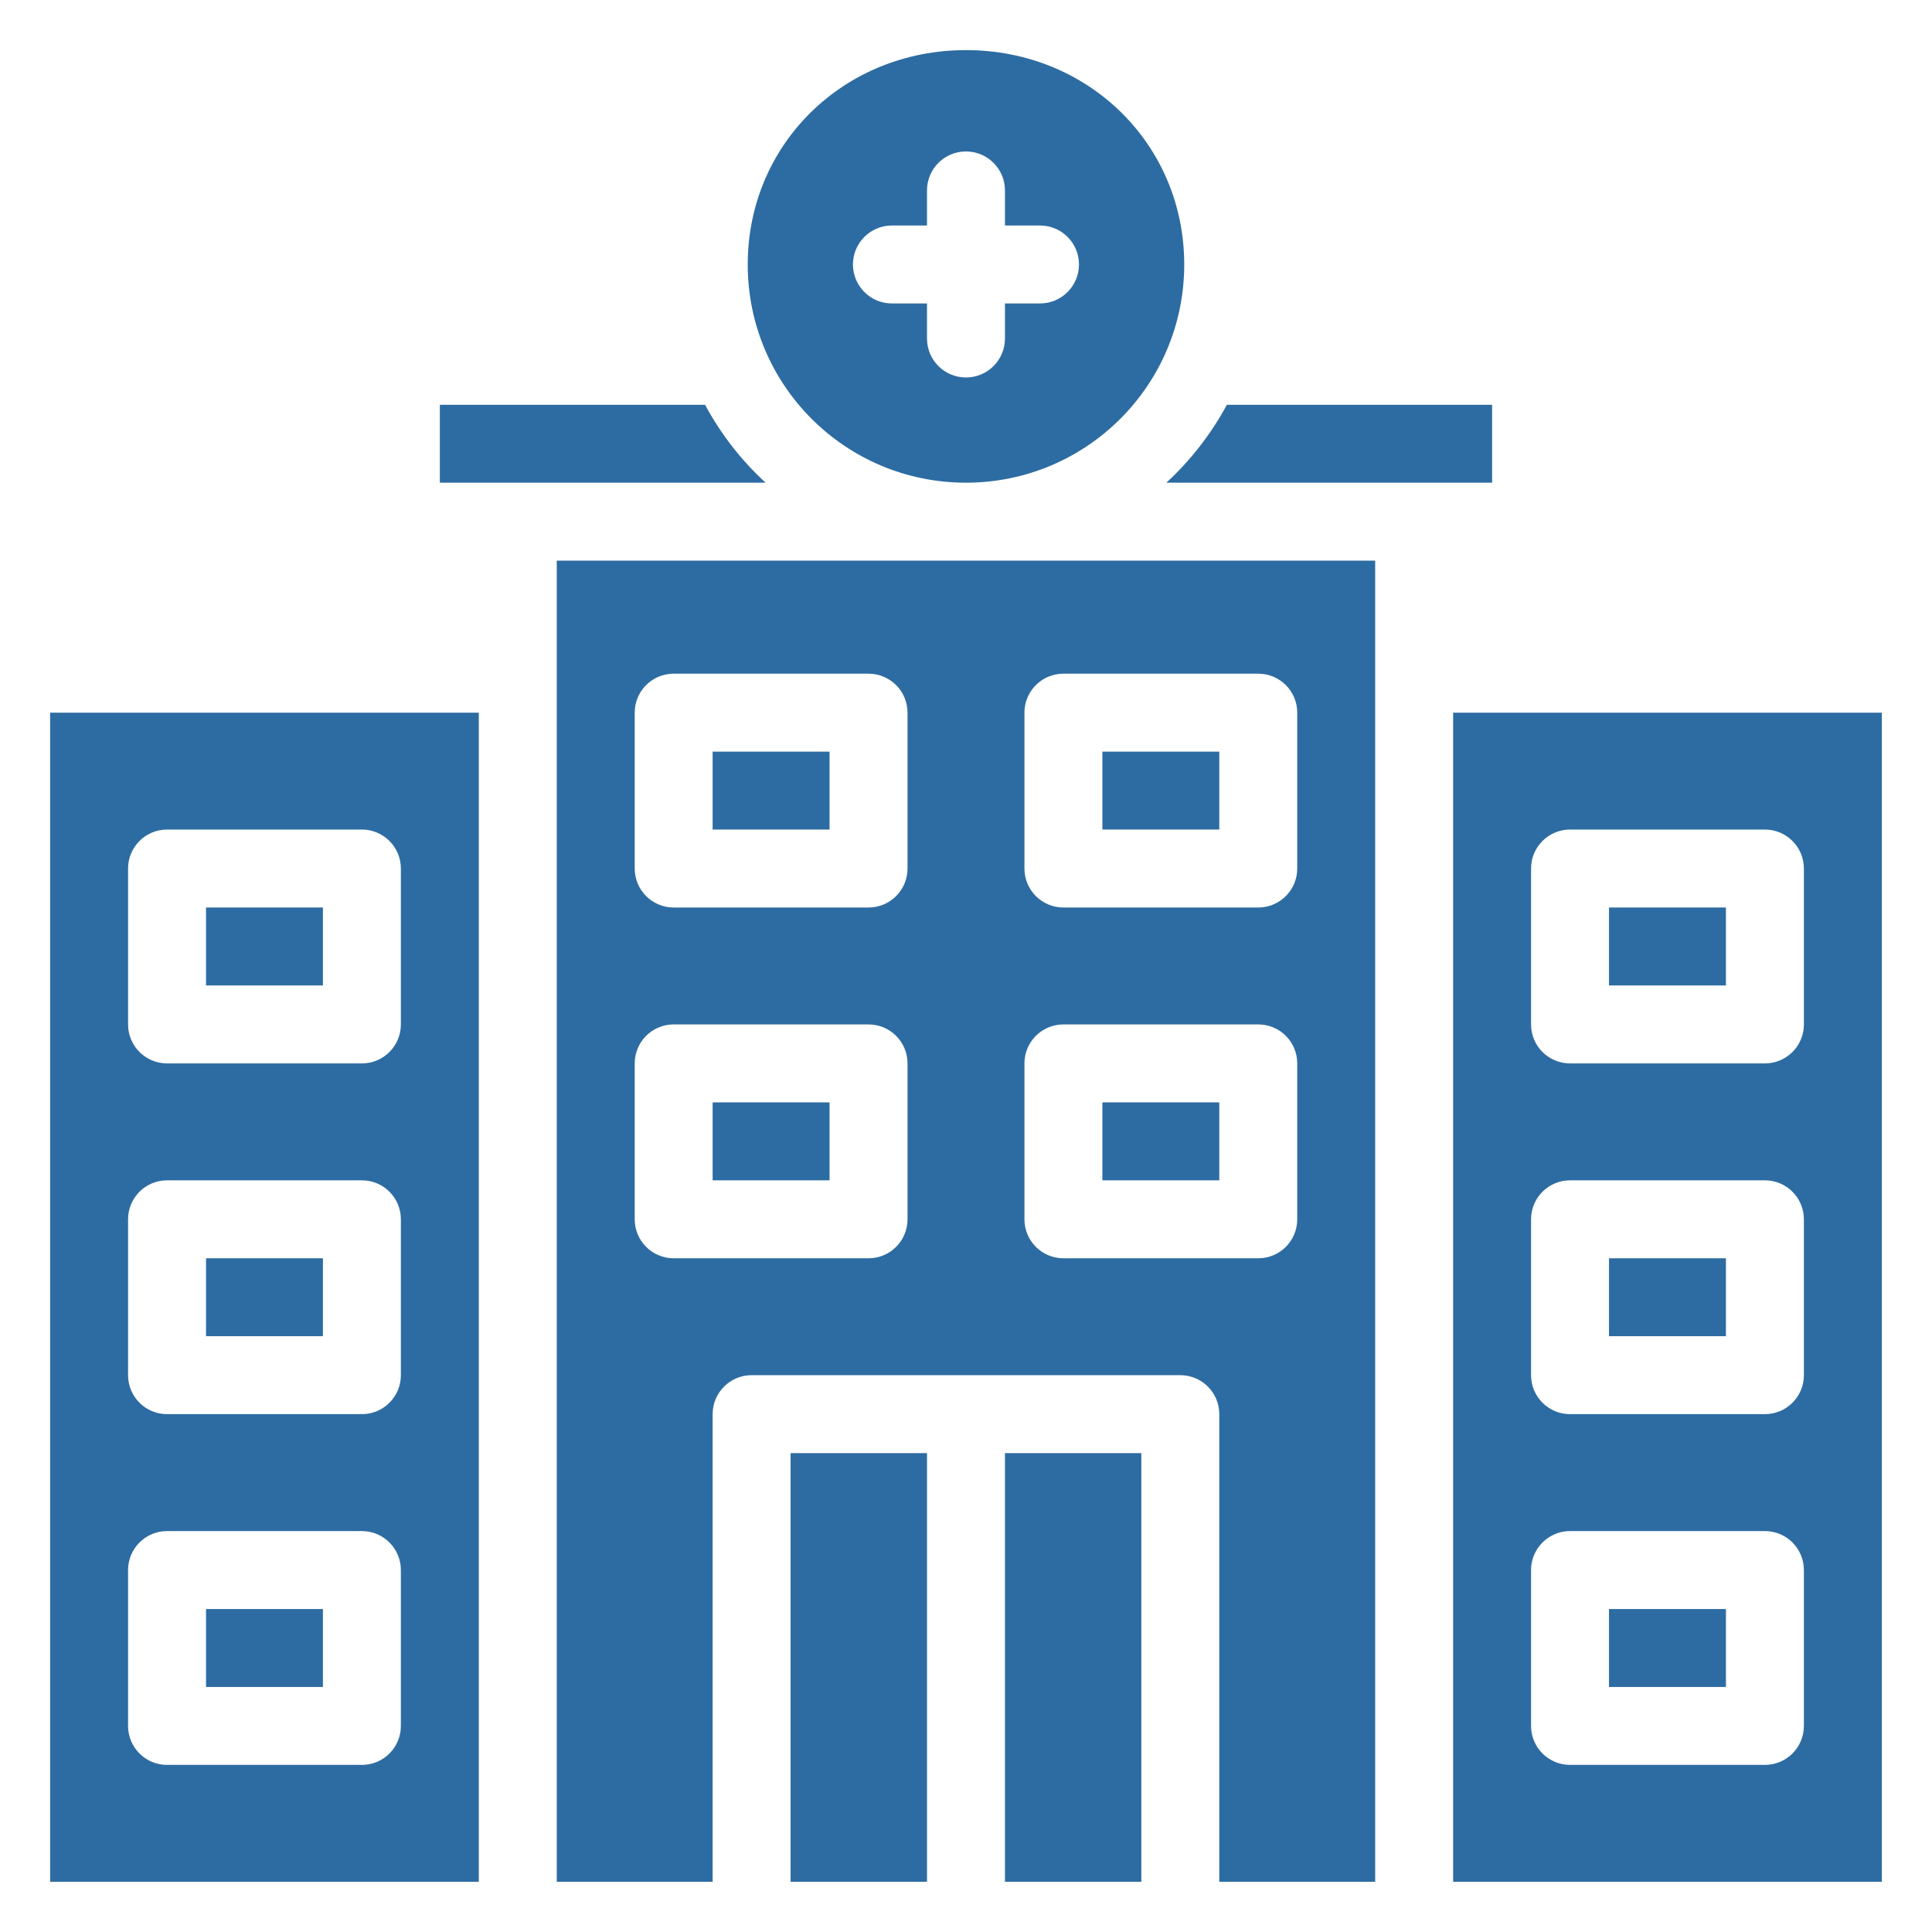<svg xmlns="http://www.w3.org/2000/svg" xmlns:xlink="http://www.w3.org/1999/xlink" width="300" zoomAndPan="magnify" viewBox="0 0 224.88 225" height="300" preserveAspectRatio="xMidYMid meet" version="1.0"><defs><clipPath id="6af53e7754"><path d="M 116 169 L 133 169 L 133 219.473 L 116 219.473 Z M 116 169 " clip-rule="nonzero"/></clipPath><clipPath id="08b9fccb94"><path d="M 92 169 L 108 169 L 108 219.473 L 92 219.473 Z M 92 169 " clip-rule="nonzero"/></clipPath><clipPath id="3f6dfb1da9"><path d="M 5.777 82 L 56 82 L 56 219.473 L 5.777 219.473 Z M 5.777 82 " clip-rule="nonzero"/></clipPath><clipPath id="99ea203462"><path d="M 87 5.836 L 138 5.836 L 138 57 L 87 57 Z M 87 5.836 " clip-rule="nonzero"/></clipPath><clipPath id="e07d234c2a"><path d="M 169 82 L 219.414 82 L 219.414 219.473 L 169 219.473 Z M 169 82 " clip-rule="nonzero"/></clipPath><clipPath id="8a57e95f90"><path d="M 64 65 L 161 65 L 161 219.473 L 64 219.473 Z M 64 65 " clip-rule="nonzero"/></clipPath></defs><g clip-path="url(#6af53e7754)"><path fill="#2d6ca2" d="M 116.977 169.23 L 132.859 169.23 L 132.859 219.156 L 116.977 219.156 Z M 116.977 169.23 " fill-opacity="1" fill-rule="nonzero"/></g><g clip-path="url(#08b9fccb94)"><path fill="#2d6ca2" d="M 92.012 169.23 L 107.898 169.23 L 107.898 219.156 L 92.012 219.156 Z M 92.012 169.23 " fill-opacity="1" fill-rule="nonzero"/></g><path fill="#2d6ca2" d="M 82.934 87.535 L 96.551 87.535 L 96.551 96.609 L 82.934 96.609 Z M 82.934 87.535 " fill-opacity="1" fill-rule="nonzero"/><path fill="#2d6ca2" d="M 128.324 87.535 L 141.938 87.535 L 141.938 96.609 L 128.324 96.609 Z M 128.324 87.535 " fill-opacity="1" fill-rule="nonzero"/><path fill="#2d6ca2" d="M 82.051 47.141 L 51.164 47.141 L 51.164 56.215 C 59.109 56.215 82.066 56.215 89.102 56.215 C 86.184 53.539 83.805 50.406 82.051 47.141 Z M 82.051 47.141 " fill-opacity="1" fill-rule="nonzero"/><g clip-path="url(#3f6dfb1da9)"><path fill="#2d6ca2" d="M 5.777 219.156 L 55.703 219.156 L 55.703 82.996 L 5.777 82.996 Z M 14.855 101.148 C 14.855 98.645 16.887 96.609 19.395 96.609 L 42.086 96.609 C 44.594 96.609 46.625 98.645 46.625 101.148 L 46.625 119.305 C 46.625 121.812 44.594 123.844 42.086 123.844 L 19.395 123.844 C 16.887 123.844 14.855 121.812 14.855 119.305 Z M 14.855 142 C 14.855 139.492 16.887 137.461 19.395 137.461 L 42.086 137.461 C 44.594 137.461 46.625 139.492 46.625 142 L 46.625 160.152 C 46.625 162.66 44.594 164.691 42.086 164.691 L 19.395 164.691 C 16.887 164.691 14.855 162.66 14.855 160.152 Z M 14.855 182.848 C 14.855 180.34 16.887 178.309 19.395 178.309 L 42.086 178.309 C 44.594 178.309 46.625 180.34 46.625 182.848 L 46.625 201 C 46.625 203.508 44.594 205.539 42.086 205.539 L 19.395 205.539 C 16.887 205.539 14.855 203.508 14.855 201 Z M 14.855 182.848 " fill-opacity="1" fill-rule="nonzero"/></g><path fill="#2d6ca2" d="M 23.934 146.539 L 37.547 146.539 L 37.547 155.613 L 23.934 155.613 Z M 23.934 146.539 " fill-opacity="1" fill-rule="nonzero"/><path fill="#2d6ca2" d="M 23.934 105.688 L 37.547 105.688 L 37.547 114.766 L 23.934 114.766 Z M 23.934 105.688 " fill-opacity="1" fill-rule="nonzero"/><path fill="#2d6ca2" d="M 128.324 128.383 L 141.938 128.383 L 141.938 137.461 L 128.324 137.461 Z M 128.324 128.383 " fill-opacity="1" fill-rule="nonzero"/><g clip-path="url(#99ea203462)"><path fill="#2d6ca2" d="M 112.438 56.215 C 126.438 56.215 137.855 44.891 137.855 30.801 C 137.855 16.801 126.691 5.836 112.438 5.836 C 98.184 5.836 87.02 16.801 87.02 30.801 C 87.02 44.84 98.375 56.215 112.438 56.215 Z M 103.812 26.262 L 107.898 26.262 L 107.898 22.176 C 107.898 19.668 109.93 17.637 112.438 17.637 C 114.941 17.637 116.977 19.672 116.977 22.176 L 116.977 26.262 L 121.059 26.262 C 123.566 26.262 125.598 28.293 125.598 30.801 C 125.598 33.305 123.566 35.34 121.059 35.34 L 116.977 35.34 L 116.977 39.422 C 116.977 41.93 114.941 43.961 112.438 43.961 C 109.93 43.961 107.898 41.93 107.898 39.422 L 107.898 35.34 L 103.812 35.34 C 101.309 35.34 99.273 33.305 99.273 30.801 C 99.273 28.293 101.309 26.262 103.812 26.262 Z M 103.812 26.262 " fill-opacity="1" fill-rule="nonzero"/></g><path fill="#2d6ca2" d="M 23.934 187.387 L 37.547 187.387 L 37.547 196.465 L 23.934 196.465 Z M 23.934 187.387 " fill-opacity="1" fill-rule="nonzero"/><path fill="#2d6ca2" d="M 82.934 128.383 L 96.551 128.383 L 96.551 137.461 L 82.934 137.461 Z M 82.934 128.383 " fill-opacity="1" fill-rule="nonzero"/><path fill="#2d6ca2" d="M 187.324 146.539 L 200.941 146.539 L 200.941 155.613 L 187.324 155.613 Z M 187.324 146.539 " fill-opacity="1" fill-rule="nonzero"/><path fill="#2d6ca2" d="M 187.324 105.688 L 200.941 105.688 L 200.941 114.766 L 187.324 114.766 Z M 187.324 105.688 " fill-opacity="1" fill-rule="nonzero"/><g clip-path="url(#e07d234c2a)"><path fill="#2d6ca2" d="M 169.172 219.156 L 219.098 219.156 L 219.098 82.996 L 169.172 82.996 Z M 178.246 101.148 C 178.246 98.645 180.281 96.609 182.785 96.609 L 205.48 96.609 C 207.988 96.609 210.02 98.645 210.02 101.148 L 210.02 119.305 C 210.02 121.812 207.988 123.844 205.48 123.844 L 182.785 123.844 C 180.281 123.844 178.246 121.812 178.246 119.305 Z M 178.246 142 C 178.246 139.492 180.281 137.461 182.785 137.461 L 205.48 137.461 C 207.988 137.461 210.02 139.492 210.02 142 L 210.02 160.152 C 210.02 162.66 207.988 164.691 205.48 164.691 L 182.785 164.691 C 180.281 164.691 178.246 162.66 178.246 160.152 Z M 178.246 182.848 C 178.246 180.34 180.281 178.309 182.785 178.309 L 205.48 178.309 C 207.988 178.309 210.02 180.34 210.02 182.848 L 210.02 201 C 210.02 203.508 207.988 205.539 205.48 205.539 L 182.785 205.539 C 180.281 205.539 178.246 203.508 178.246 201 Z M 178.246 182.848 " fill-opacity="1" fill-rule="nonzero"/></g><path fill="#2d6ca2" d="M 187.324 187.387 L 200.941 187.387 L 200.941 196.465 L 187.324 196.465 Z M 187.324 187.387 " fill-opacity="1" fill-rule="nonzero"/><g clip-path="url(#8a57e95f90)"><path fill="#2d6ca2" d="M 64.781 65.293 C 64.781 69.906 64.781 214.531 64.781 219.156 L 82.934 219.156 L 82.934 164.691 C 82.934 162.184 84.969 160.152 87.473 160.152 L 137.398 160.152 C 139.906 160.152 141.938 162.188 141.938 164.691 L 141.938 219.156 L 160.094 219.156 C 160.094 214.531 160.094 69.906 160.094 65.293 C 154.801 65.293 70.074 65.293 64.781 65.293 Z M 105.629 142 C 105.629 144.504 103.598 146.539 101.09 146.539 L 78.395 146.539 C 75.891 146.539 73.859 144.504 73.859 142 L 73.859 123.844 C 73.859 121.336 75.891 119.305 78.395 119.305 L 101.09 119.305 C 103.598 119.305 105.629 121.336 105.629 123.844 Z M 105.629 101.148 C 105.629 103.656 103.598 105.688 101.09 105.688 L 78.395 105.688 C 75.891 105.688 73.859 103.656 73.859 101.148 L 73.859 82.996 C 73.859 80.488 75.891 78.457 78.395 78.457 L 101.09 78.457 C 103.598 78.457 105.629 80.488 105.629 82.996 Z M 119.246 82.996 C 119.246 80.488 121.277 78.457 123.785 78.457 L 146.477 78.457 C 148.984 78.457 151.016 80.488 151.016 82.996 L 151.016 101.148 C 151.016 103.656 148.984 105.688 146.477 105.688 L 123.785 105.688 C 121.277 105.688 119.246 103.656 119.246 101.148 Z M 119.246 123.844 C 119.246 121.336 121.277 119.305 123.785 119.305 L 146.477 119.305 C 148.984 119.305 151.016 121.336 151.016 123.844 L 151.016 142 C 151.016 144.504 148.984 146.539 146.477 146.539 L 123.785 146.539 C 121.277 146.539 119.246 144.504 119.246 142 Z M 119.246 123.844 " fill-opacity="1" fill-rule="nonzero"/></g><path fill="#2d6ca2" d="M 173.711 47.141 L 142.824 47.141 C 142.82 47.145 142.82 47.148 142.816 47.148 C 140.988 50.543 138.543 53.672 135.77 56.215 C 143.039 56.215 165.816 56.215 173.711 56.215 Z M 173.711 47.141 " fill-opacity="1" fill-rule="nonzero"/></svg>